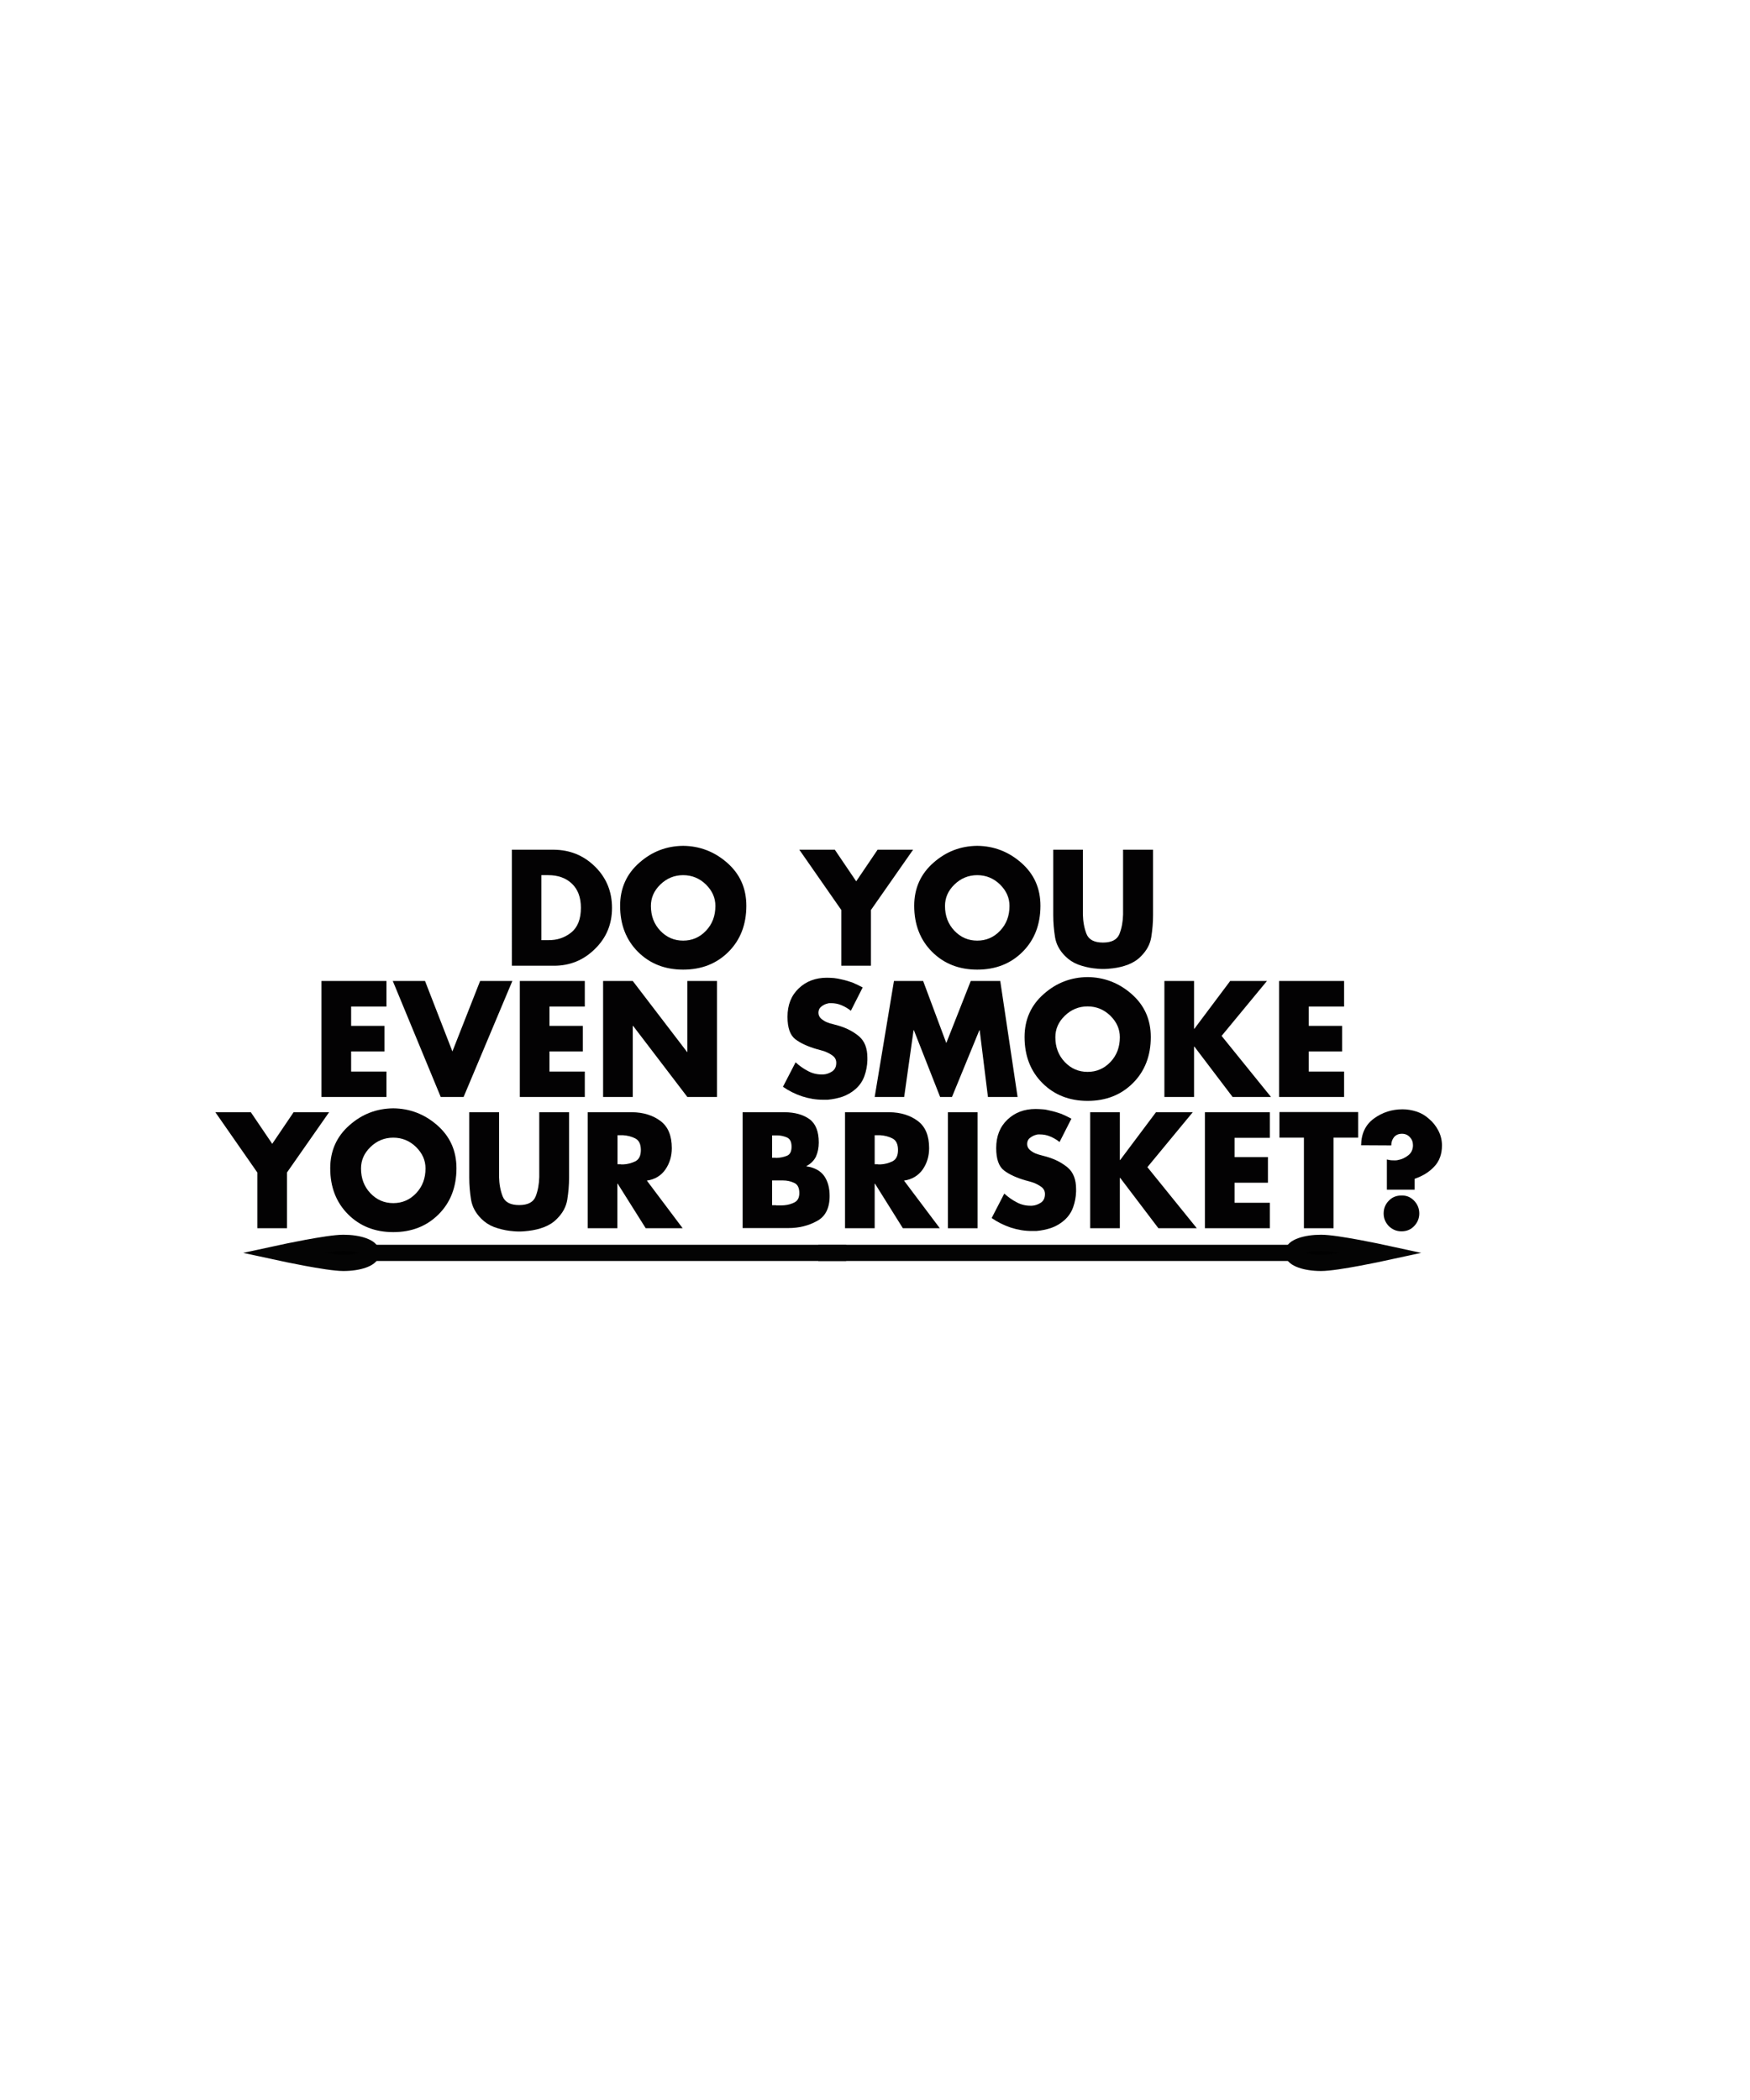 <?xml version="1.0" encoding="utf-8"?>
<!-- Generator: Adobe Illustrator 18.0.0, SVG Export Plug-In . SVG Version: 6.00 Build 0)  -->
<!DOCTYPE svg PUBLIC "-//W3C//DTD SVG 1.1//EN" "http://www.w3.org/Graphics/SVG/1.1/DTD/svg11.dtd">
<svg version="1.1" id="Layer_1" xmlns="http://www.w3.org/2000/svg" xmlns:xlink="http://www.w3.org/1999/xlink" x="0px" y="0px"
	 viewBox="0 0 1080 1296" enable-background="new 0 0 1080 1296" xml:space="preserve">
<g>
	<g>
		<g>
			<path fill="#030203" d="M216.7,621.1v12h20.6v15.8h-20.6v12.4h21.8V677h-40.1v-71.6h40.1v15.8H216.7z"/>
			<path fill="#030203" d="M279.2,648.9l17.1-43.5h19.9L286.1,677H272l-29.6-71.6h19.9L279.2,648.9z"/>
			<path fill="#030203" d="M339.1,621.1v12h20.6v15.8h-20.6v12.4h21.8V677h-40.1v-71.6h40.1v15.8H339.1z"/>
			<path fill="#030203" d="M372.2,605.4h18.3l33.5,43.8h0.2v-43.8h18.3V677h-18.3l-33.5-43.9h-0.2V677h-18.3V605.4z"/>
			<path fill="#030203" d="M532.4,609.4l-7.3,14.4c-1.7-1.4-3.6-2.5-5.7-3.4c-2.1-0.9-4.2-1.3-6.5-1.3c-0.3,0-0.7,0-1,0
				c-0.4,0-0.7,0.1-1.1,0.2c-1.4,0.3-2.7,0.9-3.9,1.9c-1.2,0.9-1.8,2.2-1.8,3.8c0,1.5,0.6,2.7,1.7,3.7c1.1,0.9,2.3,1.7,3.6,2.2
				c0.5,0.2,1,0.4,1.4,0.5c0.5,0.2,0.9,0.3,1.4,0.4l4.7,1.3c4.9,1.5,9,3.7,12.4,6.6c3.3,2.9,5,7.2,5,13.1c0,0.3,0,0.5,0,0.8
				c0,0.3,0,0.5,0,0.8c-0.1,3.3-0.7,6.5-1.8,9.6c-1.1,3.1-2.9,5.8-5.5,8.1c-2.4,2.1-5,3.6-8,4.7c-3,1-6,1.6-9.2,1.9
				c-0.5,0-1,0-1.4,0c-0.5,0-0.9,0-1.4,0c-4.4,0-8.7-0.7-13-2.1c-4.2-1.4-8.2-3.4-11.8-5.9l7.8-15.1c2.3,2.1,4.8,3.9,7.5,5.3
				c2.7,1.5,5.6,2.2,8.7,2.2c0.1,0,0.2,0,0.4,0c0.1,0,0.2,0,0.4,0c2.1-0.1,3.9-0.8,5.6-1.9c1.7-1.2,2.5-2.9,2.5-5.3
				c0-1.8-0.7-3.2-2.1-4.3c-1.4-1.1-3-1.9-4.7-2.6c-0.7-0.3-1.5-0.5-2.2-0.7c-0.7-0.2-1.4-0.4-2.1-0.6c-0.1-0.1-0.3-0.1-0.4-0.1
				c-0.2,0-0.3-0.1-0.4-0.1c-5.5-1.6-10-3.6-13.3-6.1c-3.3-2.5-4.9-7.1-4.9-13.9c0-7.3,2.3-13.1,6.9-17.5s10.4-6.6,17.4-6.6
				c1.4,0,2.9,0.1,4.4,0.2c1.5,0.2,3,0.4,4.5,0.8c2.4,0.5,4.7,1.2,7,2C528.5,607.4,530.5,608.4,532.4,609.4L532.4,609.4z"/>
			<path fill="#030203" d="M551.7,605.4h18l14.3,38.3l15.1-38.3h18.2L628,677h-18.3l-5.1-41.2h-0.2L587.5,677h-7.3l-16.2-41.2h-0.2
				L558,677h-18.2L551.7,605.4z"/>
			<path fill="#030203" d="M671.2,603c10.1,0.1,19.2,3.5,27.1,10.4c7.9,6.9,11.9,15.7,11.9,26.6c0,11.6-3.7,21.1-11,28.4
				c-7.3,7.3-16.6,11-28,11c-11.3,0-20.6-3.7-27.9-11c-7.3-7.3-11-16.8-11-28.4c0-10.8,4-19.7,11.9-26.6
				C652,606.5,661,603.1,671.2,603L671.2,603z M657.1,626.9c-3.9,3.8-5.8,8.2-5.8,13.2c0,6.1,1.9,11.2,5.8,15.3
				c3.9,4.1,8.6,6.1,14.1,6.1c5.5,0,10.2-2,14.1-6.1c3.9-4.1,5.8-9.2,5.8-15.3c0-5-1.9-9.3-5.8-13.2c-3.9-3.8-8.6-5.8-14.1-5.8
				C665.7,621.1,661,623.1,657.1,626.9z"/>
			<path fill="#030203" d="M759.2,605.4h22.7l-28,33.9l30.5,37.7h-23.7l-23.6-31.1h-0.2V677h-18.3v-71.6h18.3v29.5h0.2L759.2,605.4z
				"/>
			<path fill="#030203" d="M807.7,621.1v12h20.6v15.8h-20.6v12.4h21.8V677h-40.1v-71.6h40.1v15.8H807.7z"/>
		</g>
	</g>
	<g>
		<g>
			<path fill="#030203" d="M132.9,686.4h21.9l13.2,19.5l13.2-19.5h21.9l-26,37.2V758h-18.3v-34.4L132.9,686.4z"/>
			<path fill="#030203" d="M242.7,684c10.1,0.1,19.2,3.5,27.1,10.4c7.9,6.9,11.9,15.7,11.9,26.6c0,11.6-3.7,21.1-11,28.4
				c-7.3,7.3-16.6,11-28,11c-11.3,0-20.6-3.7-27.9-11c-7.3-7.3-11-16.8-11-28.4c0-10.8,4-19.7,11.9-26.6
				C223.5,687.5,232.5,684.1,242.7,684L242.7,684z M228.6,707.9c-3.9,3.8-5.8,8.2-5.8,13.2c0,6.1,1.9,11.2,5.8,15.3
				c3.9,4.1,8.6,6.1,14.1,6.1c5.5,0,10.2-2,14.1-6.1c3.9-4.1,5.8-9.2,5.8-15.3c0-5-1.9-9.3-5.8-13.2c-3.9-3.8-8.6-5.8-14.1-5.8
				C237.2,702.1,232.5,704.1,228.6,707.9z"/>
			<path fill="#030203" d="M351.2,686.4v40.3c0,4.7-0.4,9.2-1.1,13.6c-0.7,4.4-2.8,8.3-6.3,11.8c-2.2,2.3-4.9,4-8,5.2
				s-6.2,1.9-9.5,2.3c-1,0.1-2,0.2-3,0.3c-1,0.1-2,0.1-2.9,0.1c-0.9,0-1.9,0-2.9-0.1c-1-0.1-2-0.2-3-0.3c-3.2-0.4-6.4-1.2-9.5-2.3
				c-3.1-1.2-5.7-2.9-8-5.2c-3.5-3.5-5.6-7.4-6.3-11.8c-0.7-4.4-1.1-8.9-1.1-13.5v-40.4H308v37.7c0,0.4,0,0.8,0,1.2
				c0,0.3,0,0.7,0,1.1c0.1,4.3,0.8,8.3,2.2,11.9c1.4,3.6,4.8,5.4,10.2,5.4c5.4,0,8.8-1.8,10.2-5.4c1.4-3.6,2.1-7.6,2.2-11.9
				c0-0.4,0-0.7,0-1.1c0-0.3,0-0.7,0-1.1v-37.8H351.2z"/>
			<path fill="#030203" d="M399.2,728.6l22.1,29.4h-22.8l-17.3-27.5h-0.2V758h-18.3v-71.6h27.4c7,0.1,12.8,1.9,17.5,5.4
				c4.7,3.5,7,9.1,7,16.8c0,4.9-1.3,9.3-4,13.2C408,725.5,404.2,727.9,399.2,728.6L399.2,728.6z M381.1,718.5h1.8
				c0.3,0.1,0.6,0.1,0.9,0.1c0.3,0,0.6,0,0.8,0c2.7-0.1,5.2-0.8,7.5-1.9c2.3-1.2,3.4-3.5,3.4-7c0-3.5-1.1-5.9-3.4-7.1
				c-2.3-1.2-4.8-1.8-7.5-2c-0.2,0-0.5,0-0.8,0c-0.3,0-0.6,0-0.9,0h-1.8V718.5z"/>
			<path fill="#030203" d="M458.3,758v-71.6h26.1c6.3,0.1,11.3,1.5,15.2,4.3c3.8,2.8,5.7,7.6,5.7,14.4c0,3.2-0.6,6.1-1.7,8.6
				c-1.2,2.5-3.2,4.5-6,6v0.1c5,0.7,8.7,2.7,11,5.9c2.3,3.3,3.4,7.4,3.4,12.4c0,7.5-2.6,12.7-7.9,15.5c-5.3,2.9-11.1,4.3-17.6,4.3
				H458.3z M476.6,714.5h2.1c0.1,0.1,0.1,0.1,0.2,0.1c0.1,0,0.2,0,0.3,0c2.3-0.1,4.4-0.5,6.4-1.3c2-0.8,2.9-2.7,2.9-5.6
				c0-3-0.9-4.8-2.8-5.7c-1.9-0.8-3.9-1.3-6.1-1.3c-0.3,0-0.6,0-0.9,0s-0.6,0-0.9,0h-1.3V714.5z M476.6,743.8h2.3
				c0.1,0.1,0.1,0.1,0.2,0.1c0.1,0,0.2,0,0.3,0c0.7,0,1.5,0,2.3,0c0.8,0,1.6,0,2.4-0.1c2.3-0.2,4.4-0.8,6.3-1.8
				c1.9-1,2.9-2.9,2.9-5.7c0-3.3-1.1-5.4-3.2-6.3c-2.1-1-4.4-1.5-6.9-1.5c-0.6,0-1.1,0-1.7,0c-0.6,0-1.2,0-1.7,0c-0.2,0-0.5,0-0.7,0
				c-0.2,0-0.5,0-0.7,0h-1.9V743.8z"/>
			<path fill="#030203" d="M557.9,728.6l22.1,29.4h-22.8L540,730.5h-0.2V758h-18.3v-71.6h27.4c7,0.1,12.8,1.9,17.5,5.4
				c4.7,3.5,7,9.1,7,16.8c0,4.9-1.3,9.3-4,13.2C566.7,725.5,562.9,727.9,557.9,728.6L557.9,728.6z M539.8,718.5h1.8
				c0.3,0.1,0.6,0.1,0.9,0.1c0.3,0,0.6,0,0.8,0c2.7-0.1,5.2-0.8,7.5-1.9c2.3-1.2,3.4-3.5,3.4-7c0-3.5-1.1-5.9-3.4-7.1
				c-2.3-1.2-4.8-1.8-7.5-2c-0.2,0-0.5,0-0.8,0c-0.3,0-0.6,0-0.9,0h-1.8V718.5z"/>
			<path fill="#030203" d="M603.3,758H585v-71.6h18.3V758z"/>
			<path fill="#030203" d="M661.2,690.4l-7.3,14.4c-1.7-1.4-3.6-2.5-5.7-3.4s-4.2-1.3-6.5-1.3c-0.3,0-0.7,0-1,0
				c-0.4,0-0.7,0.1-1.1,0.2c-1.4,0.3-2.7,1-3.9,1.9c-1.2,0.9-1.8,2.2-1.8,3.8c0,1.5,0.6,2.7,1.7,3.7c1.1,0.9,2.3,1.7,3.6,2.2
				c0.5,0.2,1,0.4,1.4,0.5s0.9,0.3,1.4,0.4l4.7,1.3c4.9,1.5,9,3.7,12.4,6.6c3.3,2.9,5,7.2,5,13.1c0,0.3,0,0.5,0,0.8
				c0,0.3,0,0.5,0,0.8c-0.1,3.3-0.7,6.5-1.8,9.6c-1.1,3.1-2.9,5.8-5.5,8.1c-2.4,2.1-5,3.6-8,4.7c-3,1-6,1.6-9.2,1.9
				c-0.5,0-1,0-1.4,0c-0.5,0-0.9,0-1.4,0c-4.4,0-8.7-0.7-13-2.1c-4.2-1.4-8.2-3.4-11.8-5.9l7.8-15.1c2.3,2.1,4.8,3.9,7.5,5.3
				c2.7,1.5,5.6,2.2,8.7,2.2c0.1,0,0.2,0,0.4,0c0.1,0,0.2,0,0.4,0c2.1-0.1,3.9-0.8,5.6-1.9c1.7-1.2,2.5-2.9,2.5-5.3
				c0-1.8-0.7-3.2-2.1-4.3c-1.4-1.1-3-1.9-4.7-2.6c-0.7-0.3-1.5-0.5-2.2-0.7c-0.7-0.2-1.4-0.4-2.1-0.6c-0.1-0.1-0.3-0.1-0.4-0.1
				c-0.2,0-0.3-0.1-0.4-0.1c-5.5-1.6-10-3.6-13.3-6.1c-3.3-2.5-4.9-7.1-4.9-13.9c0-7.3,2.3-13.1,6.9-17.5s10.4-6.6,17.4-6.6
				c1.4,0,2.9,0.1,4.4,0.2s3,0.4,4.5,0.8c2.4,0.5,4.7,1.2,7,2C657.3,688.4,659.4,689.4,661.2,690.4L661.2,690.4z"/>
			<path fill="#030203" d="M713.4,686.4h22.7l-28,33.9l30.5,37.7h-23.7l-23.6-31.1h-0.2V758h-18.3v-71.6h18.3v29.5h0.2L713.4,686.4z
				"/>
			<path fill="#030203" d="M761.9,702.1v12h20.6v15.8h-20.6v12.4h21.8V758h-40.1v-71.6h40.1v15.8H761.9z"/>
			<path fill="#030203" d="M823,758h-18.3v-55.9h-15.1v-15.8h48.6v15.8H823V758z"/>
			<path fill="#030203" d="M856.1,715.6c0.7,0.2,1.4,0.3,2,0.4c0.7,0.1,1.3,0.1,1.9,0.1c0.4,0,0.9,0,1.4,0c0.5,0,1-0.1,1.4-0.2
				c2.3-0.4,4.4-1.4,6.3-2.9c1.9-1.5,2.9-3.6,2.9-6.2c0-2-0.6-3.6-1.9-5c-1.3-1.4-2.9-2.1-4.9-2.1c-2.1,0-3.7,0.7-4.9,2.1
				c-1.1,1.4-1.7,3.1-1.7,5.1l-18.6-0.1c0.1-7.2,2.7-12.7,7.9-16.5c5.2-3.8,11.1-5.7,17.7-5.7c2.9,0,5.8,0.5,8.6,1.4
				c2.8,0.9,5.4,2.4,7.7,4.5c2.4,2,4.3,4.4,5.8,7.3c1.5,2.9,2.2,6,2.2,9.1c0,5.4-1.6,9.8-4.9,13.2c-3.2,3.4-7.3,5.8-12,7.4v6.7
				h-17.1V715.6z M872.7,741c2.1,2.2,3.2,4.8,3.2,7.9c0,3-1.1,5.6-3.2,7.8c-2.1,2.2-4.7,3.2-7.8,3.2c-3.1,0-5.6-1.1-7.8-3.2
				c-2.1-2.2-3.2-4.8-3.2-7.8c0-3.1,1.1-5.8,3.2-7.9c2.1-2.2,4.7-3.2,7.8-3.2C868,737.7,870.6,738.8,872.7,741z"/>
		</g>
	</g>
	<g>
		<g>
			<path fill="#030203" d="M315.9,524.4h26c9.8,0.1,18.3,3.5,25.3,10.4c7,6.9,10.5,15.4,10.5,25.5c0,10.1-3.5,18.5-10.6,25.4
				c-7,6.9-15.4,10.3-25.2,10.3h-26V524.4z M334.2,580.2h4.1c5.5,0.1,10.2-1.5,14.2-4.7s6-8.3,6-15.3c0-6.4-1.9-11.4-5.6-14.9
				c-3.7-3.5-8.6-5.2-14.5-5.2h-4.3V580.2z"/>
			<path fill="#030203" d="M421.6,522c10.1,0.1,19.2,3.5,27.1,10.4c7.9,6.9,11.9,15.7,11.9,26.6c0,11.6-3.7,21.1-11,28.4
				c-7.3,7.3-16.6,11-28,11c-11.3,0-20.6-3.7-27.9-11c-7.3-7.3-11-16.8-11-28.4c0-10.8,4-19.7,11.9-26.6
				C402.4,525.5,411.4,522.1,421.6,522L421.6,522z M407.5,545.9c-3.9,3.8-5.8,8.2-5.8,13.2c0,6.1,1.9,11.2,5.8,15.3
				c3.9,4.1,8.6,6.1,14.1,6.1c5.5,0,10.2-2,14.1-6.1c3.9-4.1,5.8-9.2,5.8-15.3c0-5-1.9-9.3-5.8-13.2c-3.9-3.8-8.6-5.8-14.1-5.8
				C416.1,540.1,411.4,542.1,407.5,545.9z"/>
			<path fill="#030203" d="M493.3,524.4h21.9l13.2,19.5l13.2-19.5h21.9l-26,37.2V596h-18.3v-34.4L493.3,524.4z"/>
			<path fill="#030203" d="M603.1,522c10.1,0.1,19.2,3.5,27.1,10.4c7.9,6.9,11.9,15.7,11.9,26.6c0,11.6-3.7,21.1-11,28.4
				c-7.3,7.3-16.6,11-28,11c-11.3,0-20.6-3.7-27.9-11c-7.3-7.3-11-16.8-11-28.4c0-10.8,4-19.7,11.9-26.6
				C583.9,525.5,592.9,522.1,603.1,522L603.1,522z M589,545.9c-3.9,3.8-5.8,8.2-5.8,13.2c0,6.1,1.9,11.2,5.8,15.3
				c3.9,4.1,8.6,6.1,14.1,6.1s10.2-2,14.1-6.1c3.9-4.1,5.8-9.2,5.8-15.3c0-5-1.9-9.3-5.8-13.2c-3.9-3.8-8.6-5.8-14.1-5.8
				C597.6,540.1,592.9,542.1,589,545.9z"/>
			<path fill="#030203" d="M711.6,524.4v40.3c0,4.7-0.4,9.2-1.1,13.6c-0.7,4.4-2.8,8.3-6.3,11.8c-2.2,2.3-4.9,4-8,5.2
				c-3.1,1.2-6.2,1.9-9.5,2.3c-1,0.1-2,0.2-3,0.3c-1,0.1-2,0.1-2.9,0.1s-1.9,0-2.9-0.1c-1-0.1-2-0.2-3-0.3c-3.2-0.4-6.4-1.2-9.5-2.3
				c-3.1-1.2-5.7-2.9-8-5.2c-3.5-3.5-5.6-7.4-6.3-11.8c-0.7-4.4-1.1-8.9-1.1-13.5v-40.4h18.3v37.7c0,0.4,0,0.8,0,1.2
				c0,0.3,0,0.7,0,1.1c0.1,4.3,0.8,8.3,2.2,11.9c1.4,3.6,4.8,5.4,10.2,5.4s8.8-1.8,10.2-5.4c1.4-3.6,2.1-7.6,2.2-11.9
				c0-0.4,0-0.7,0-1.1c0-0.3,0-0.7,0-1.1v-37.8H711.6z"/>
		</g>
	</g>
	<g>
		<g>
			<g>
				<path fill="#010101" stroke="#040404" stroke-width="10" stroke-miterlimit="10" d="M522.2,773.2c-180.5,0-110.8,0-291.3,0"/>
			</g>
			<path fill="#010101" stroke="#040404" stroke-width="10" stroke-miterlimit="10" d="M211.9,767c-9.6,0-38.2,6.2-38.2,6.2
				s28.6,6.2,38.2,6.2c9.6,0,17.4-2.8,17.4-6.2C229.3,769.8,221.5,767,211.9,767z"/>
		</g>
		<g>
			<g>
				<path fill="#010101" stroke="#040404" stroke-width="10" stroke-miterlimit="10" d="M505,773.2c180.5,0,110.8,0,291.3,0"/>
			</g>
			<path fill="#010101" stroke="#040404" stroke-width="10" stroke-miterlimit="10" d="M815.3,767c9.6,0,38.2,6.2,38.2,6.2
				s-28.6,6.2-38.2,6.2c-9.6,0-17.4-2.8-17.4-6.2C797.8,769.8,805.6,767,815.3,767z"/>
		</g>
	</g>
</g>
</svg>
